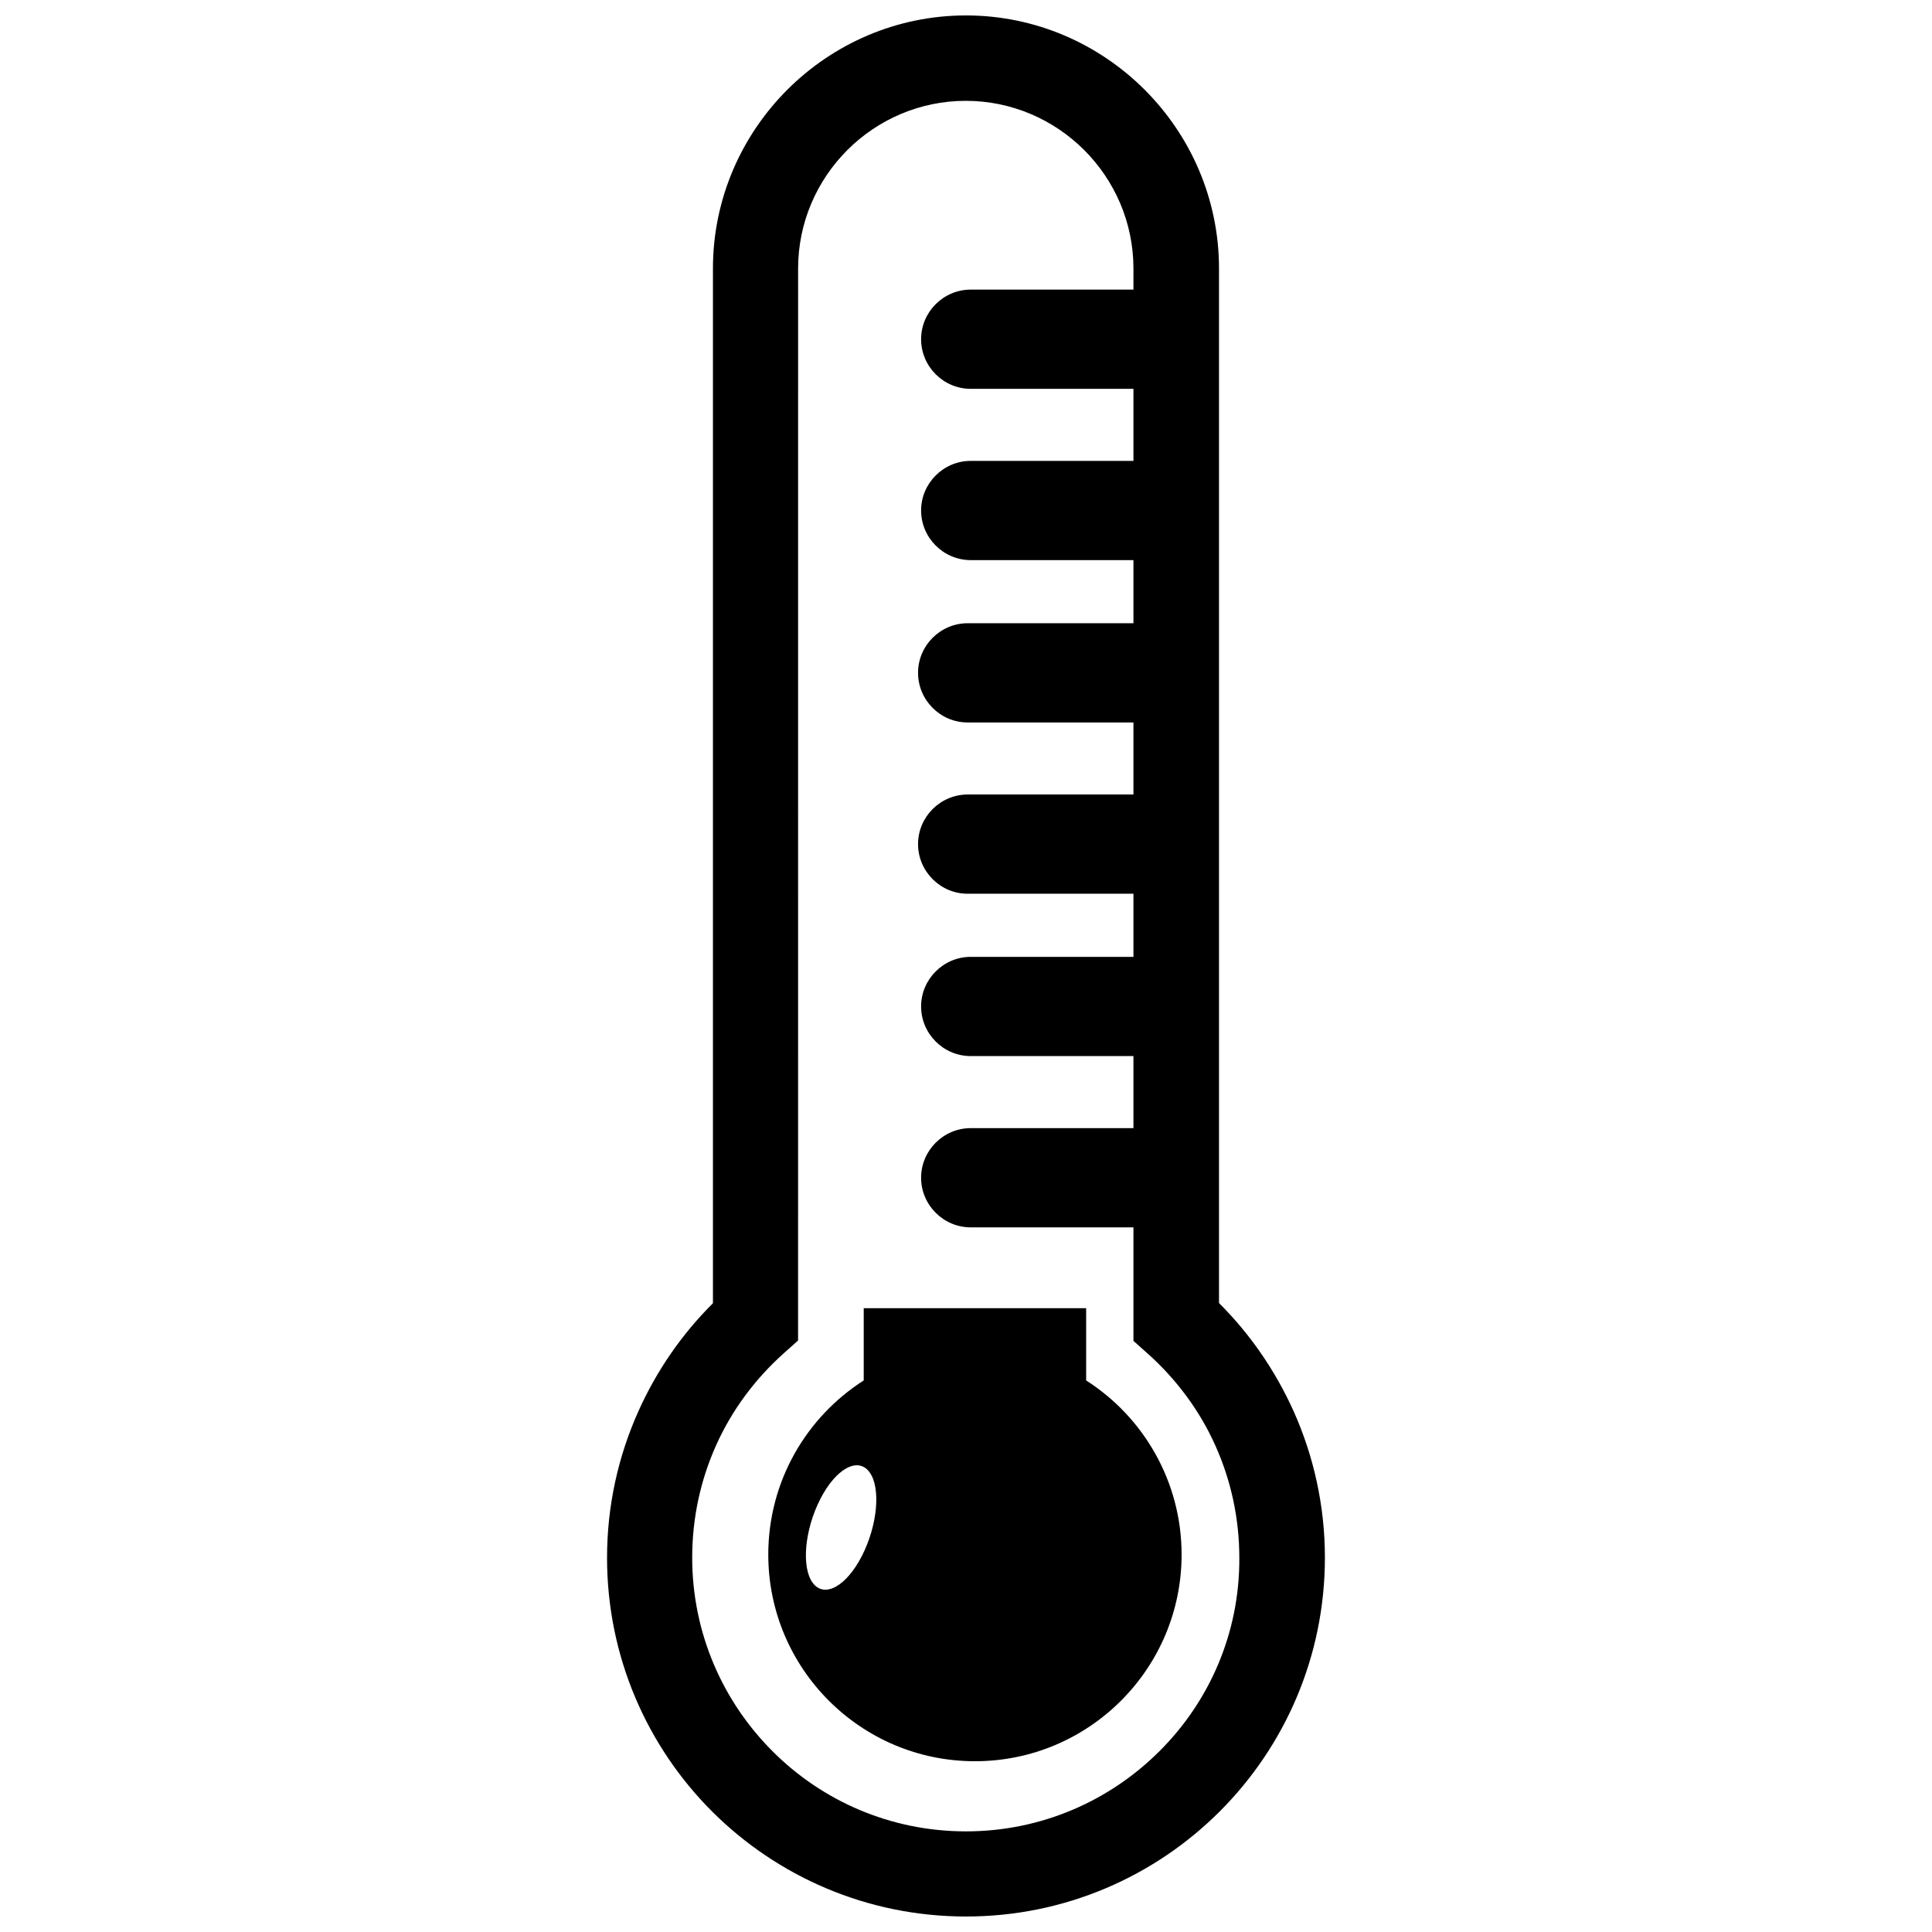 <?xml version="1.0" encoding="UTF-8"?>
<!-- Uploaded to: SVG Repo, www.svgrepo.com, Generator: SVG Repo Mixer Tools -->
<svg width="800px" height="800px" version="1.1" viewBox="144 144 512 512" xmlns="http://www.w3.org/2000/svg">
 <defs>
  <clipPath id="a">
   <path d="m304 148.09h192v503.81h-192z"/>
  </clipPath>
 </defs>
 <g clip-path="url(#a)">
  <path d="m486.8 517.94c-4.836-10.73-11.539-20.453-19.75-28.617v-274.18c0-18.438-7.559-35.215-19.699-47.359-12.141-12.137-28.918-19.695-47.355-19.695s-35.215 7.559-47.359 19.699c-12.141 12.141-19.699 28.918-19.699 47.359v274.22c-8.211 8.16-14.914 17.836-19.75 28.617-5.34 11.891-8.312 25.039-8.312 38.844 0 26.25 10.629 50.027 27.859 67.258 17.23 17.18 41.012 27.809 67.262 27.809s50.027-10.629 67.258-27.859c17.23-17.23 27.859-41.012 27.859-67.258 0-13.754-2.973-26.906-8.312-38.844zm-35.52 90.129c-13.148 13.148-31.285 21.262-51.289 21.262-20.051 0-38.188-8.113-51.289-21.262-13.148-13.148-21.262-31.285-21.262-51.289 0-10.629 2.266-20.656 6.297-29.676 4.18-9.371 10.379-17.684 17.984-24.484l3.777-3.375v-5.039l0.008-279.05c0-12.191 4.988-23.328 13.047-31.387 8.062-8.062 19.195-13.047 31.387-13.047 12.191 0 23.328 4.988 31.387 13.047 8.062 8.062 13.047 19.195 13.047 31.387v5.594h-43.125c-7.203 0-13.148 5.894-13.148 13.148 0 7.203 5.894 13.148 13.148 13.148h43.125v19.094h-43.125c-7.203 0-13.148 5.894-13.148 13.148 0 7.203 5.894 13.148 13.148 13.148h43.125v16.727h-43.934c-7.203 0-13.148 5.894-13.148 13.148 0 7.203 5.894 13.148 13.148 13.148h43.934v19.094h-43.934c-7.203 0-13.148 5.894-13.148 13.148 0 7.203 5.894 13.148 13.148 13.148h43.934v16.727h-43.125c-7.203 0-13.148 5.894-13.148 13.148 0 7.203 5.894 13.148 13.148 13.148h43.125v19.094h-43.125c-7.203 0-13.148 5.894-13.148 13.148 0 7.203 5.894 13.148 13.148 13.148h43.125v30.078l3.777 3.375c7.609 6.801 13.805 15.113 17.984 24.484 4.031 9.02 6.297 19.043 6.297 29.676 0.109 19.961-8 38.098-21.152 51.195z" fill-rule="evenodd"/>
 </g>
 <path d="m431.84 509.83v-19.145h-58.945v19.145c-15.215 9.723-25.293 26.754-25.293 46.148 0 30.23 24.535 54.766 54.766 54.766 30.23 0 54.766-24.535 54.766-54.766-0.004-19.344-10.078-36.426-25.293-46.148zm-59.398 46.453c-4.133 8.113-9.977 11.336-13.047 7.203-3.074-4.133-2.168-14.055 1.965-22.168 4.133-8.113 9.977-11.336 13.047-7.203 3.07 4.129 2.164 14.055-1.965 22.168z" fill-rule="evenodd"/>
</svg>